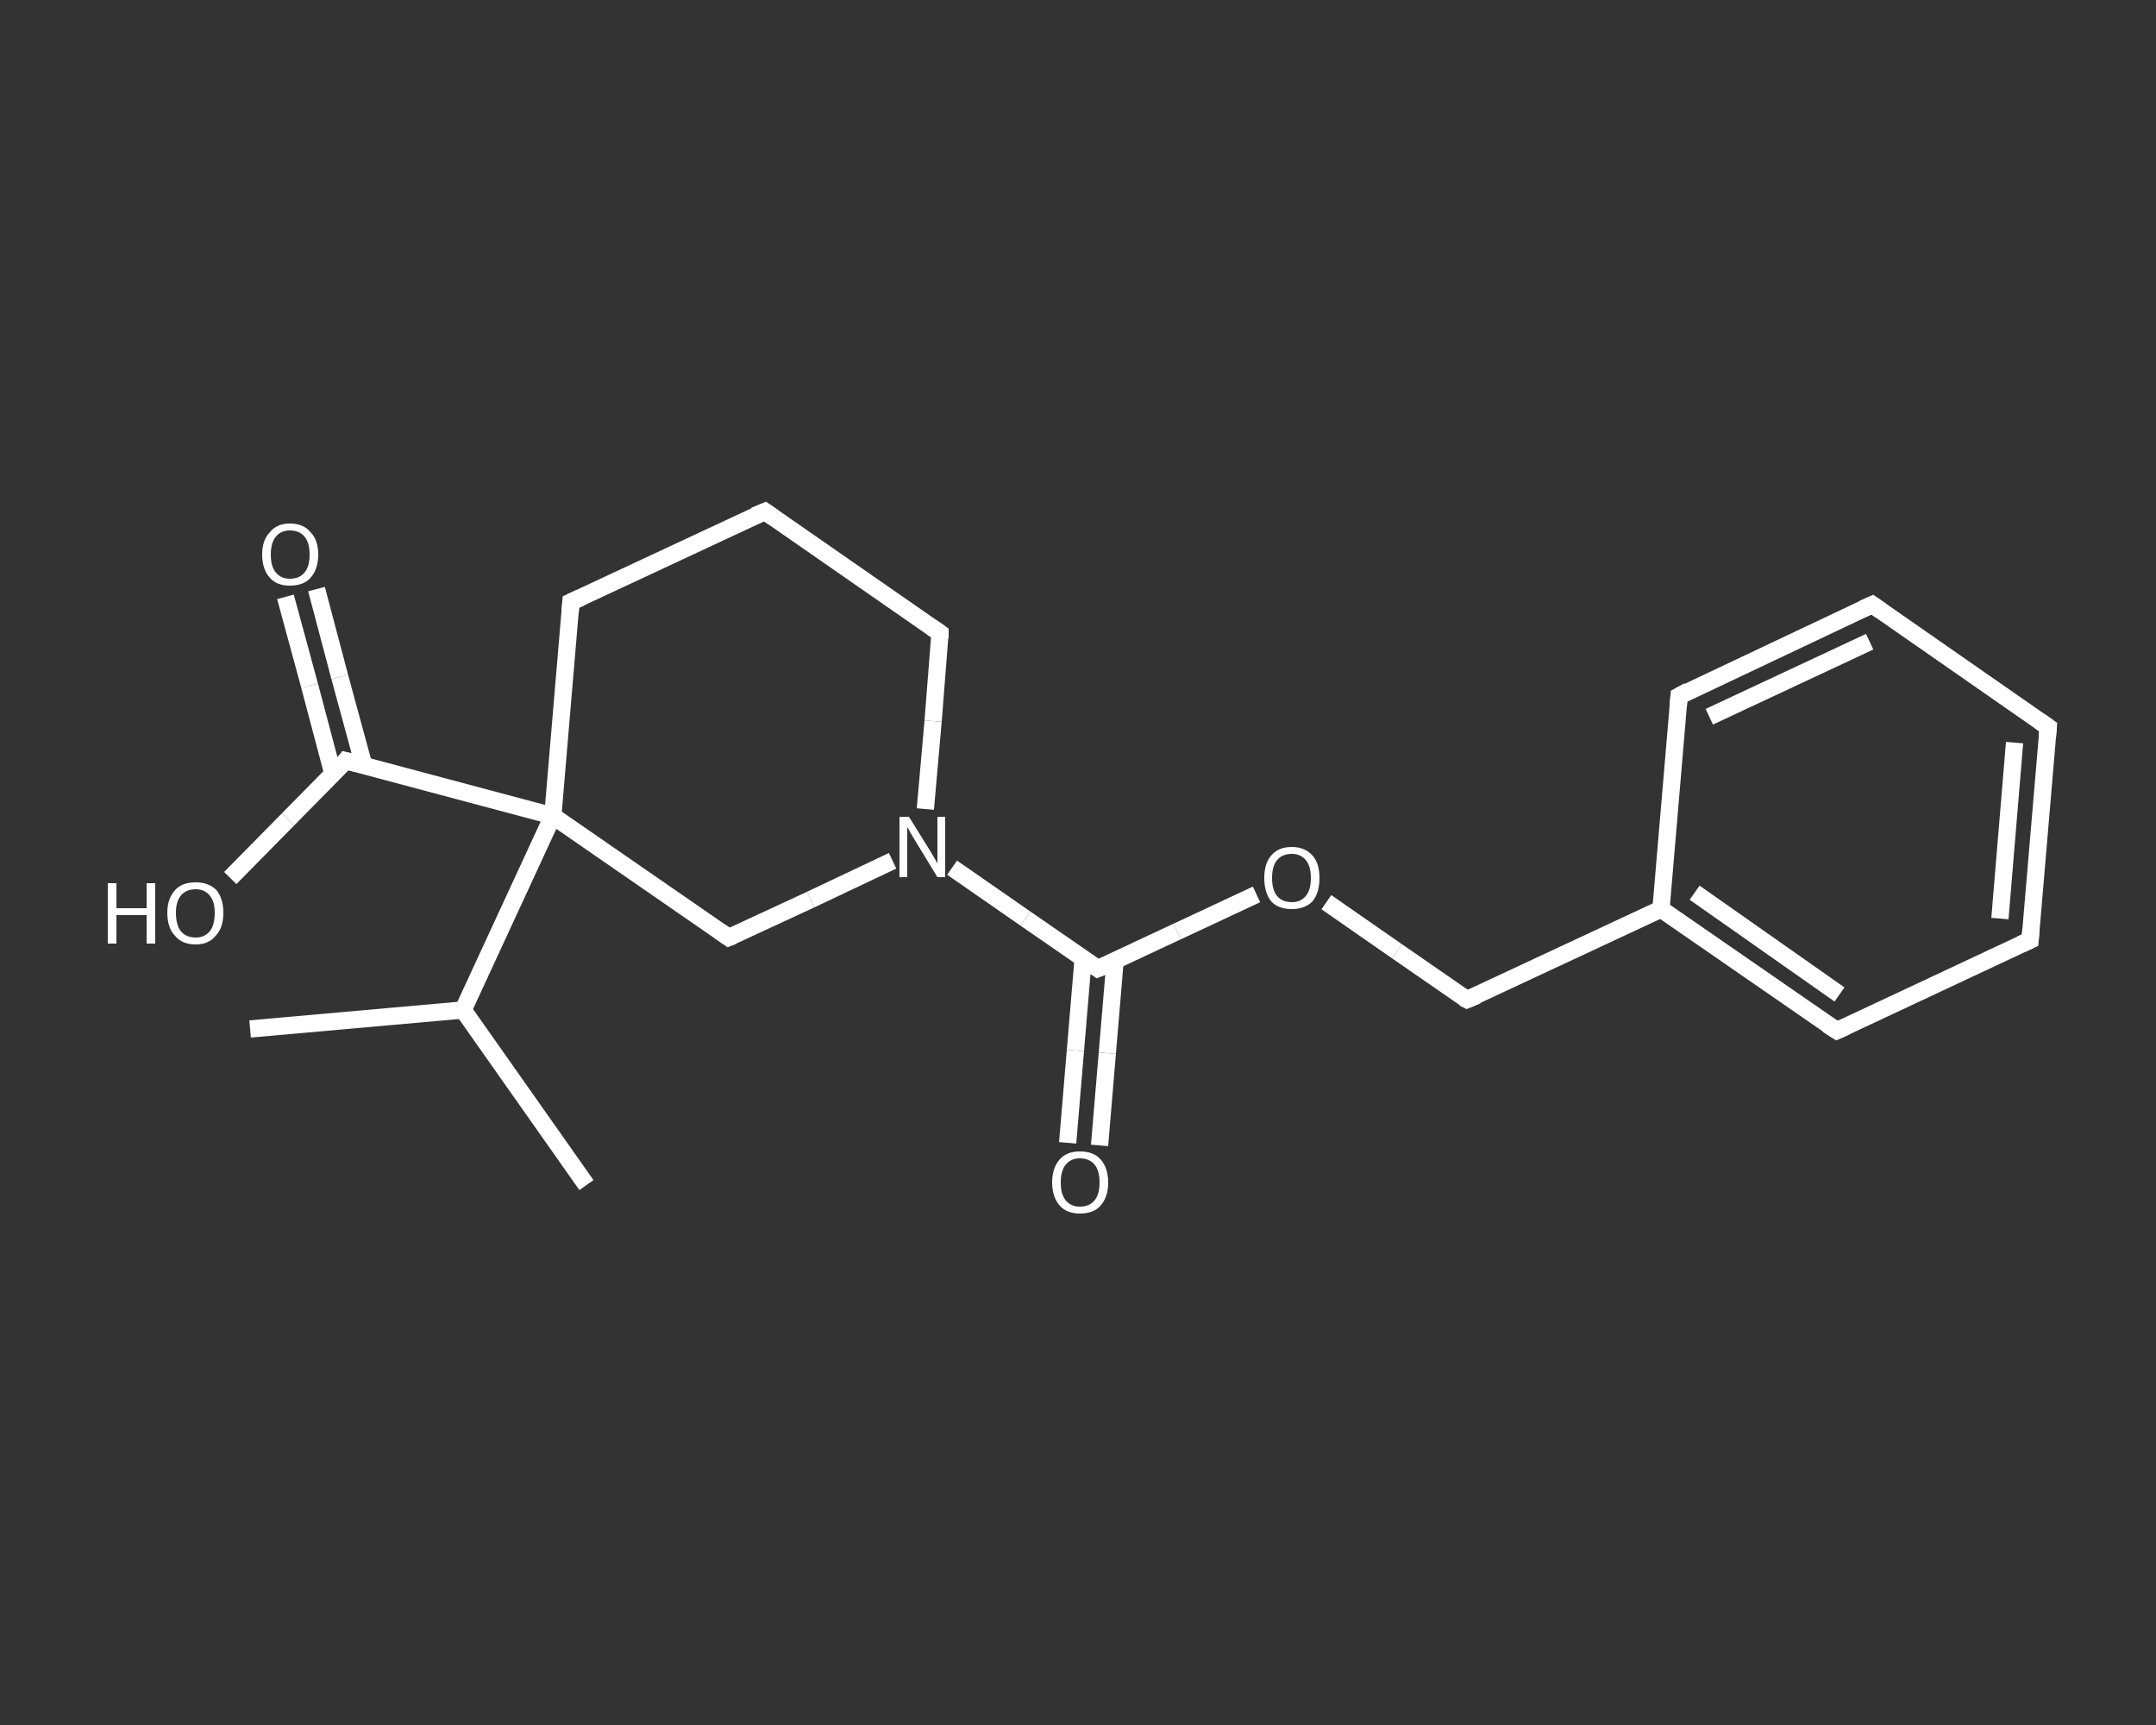 <?xml version='1.0' encoding='iso-8859-1'?>
<svg version='1.1' baseProfile='full'
              xmlns='http://www.w3.org/2000/svg'
                      xmlns:rdkit='http://www.rdkit.org/xml'
                      xmlns:xlink='http://www.w3.org/1999/xlink'
                  xml:space='preserve'
width='250px' height='200px' viewBox='0 0 250 200'>
<rect x="0" y="0" width="250" height="200" fill="#333333" stroke="none"/>
<!-- END OF HEADER -->
<rect style='opacity:1.0;fill:transparent;stroke:none' width='250.0' height='200.0' x='0.0' y='0.0'> </rect>
<path class='bond-0 atom-0 atom-1' d='M 29.0,119.3 L 53.7,117.1' style='fill:none;fill-rule:evenodd;stroke:#FFFFFF;stroke-width:2.0px;stroke-linecap:butt;stroke-linejoin:miter;stroke-opacity:1' />
<path class='bond-1 atom-1 atom-2' d='M 53.7,117.1 L 68.0,137.4' style='fill:none;fill-rule:evenodd;stroke:#FFFFFF;stroke-width:2.0px;stroke-linecap:butt;stroke-linejoin:miter;stroke-opacity:1' />
<path class='bond-2 atom-1 atom-3' d='M 53.7,117.1 L 64.1,94.6' style='fill:none;fill-rule:evenodd;stroke:#FFFFFF;stroke-width:2.0px;stroke-linecap:butt;stroke-linejoin:miter;stroke-opacity:1' />
<path class='bond-3 atom-3 atom-4' d='M 64.1,94.6 L 40.1,88.2' style='fill:none;fill-rule:evenodd;stroke:#FFFFFF;stroke-width:2.0px;stroke-linecap:butt;stroke-linejoin:miter;stroke-opacity:1' />
<path class='bond-4 atom-4 atom-5' d='M 42.2,88.8 L 39.4,78.5' style='fill:none;fill-rule:evenodd;stroke:#FFFFFF;stroke-width:2.0px;stroke-linecap:butt;stroke-linejoin:miter;stroke-opacity:1' />
<path class='bond-4 atom-4 atom-5' d='M 39.4,78.5 L 36.7,68.3' style='fill:none;fill-rule:evenodd;stroke:#FFFFFF;stroke-width:2.0px;stroke-linecap:butt;stroke-linejoin:miter;stroke-opacity:1' />
<path class='bond-4 atom-4 atom-5' d='M 38.6,89.7 L 35.9,79.5' style='fill:none;fill-rule:evenodd;stroke:#FFFFFF;stroke-width:2.0px;stroke-linecap:butt;stroke-linejoin:miter;stroke-opacity:1' />
<path class='bond-4 atom-4 atom-5' d='M 35.9,79.5 L 33.1,69.2' style='fill:none;fill-rule:evenodd;stroke:#FFFFFF;stroke-width:2.0px;stroke-linecap:butt;stroke-linejoin:miter;stroke-opacity:1' />
<path class='bond-5 atom-4 atom-6' d='M 40.1,88.2 L 33.4,95.0' style='fill:none;fill-rule:evenodd;stroke:#FFFFFF;stroke-width:2.0px;stroke-linecap:butt;stroke-linejoin:miter;stroke-opacity:1' />
<path class='bond-5 atom-4 atom-6' d='M 33.4,95.0 L 26.7,101.8' style='fill:none;fill-rule:evenodd;stroke:#FFFFFF;stroke-width:2.0px;stroke-linecap:butt;stroke-linejoin:miter;stroke-opacity:1' />
<path class='bond-6 atom-3 atom-7' d='M 64.1,94.6 L 66.2,69.8' style='fill:none;fill-rule:evenodd;stroke:#FFFFFF;stroke-width:2.0px;stroke-linecap:butt;stroke-linejoin:miter;stroke-opacity:1' />
<path class='bond-7 atom-7 atom-8' d='M 66.2,69.8 L 88.7,59.3' style='fill:none;fill-rule:evenodd;stroke:#FFFFFF;stroke-width:2.0px;stroke-linecap:butt;stroke-linejoin:miter;stroke-opacity:1' />
<path class='bond-8 atom-8 atom-9' d='M 88.7,59.3 L 109.0,73.4' style='fill:none;fill-rule:evenodd;stroke:#FFFFFF;stroke-width:2.0px;stroke-linecap:butt;stroke-linejoin:miter;stroke-opacity:1' />
<path class='bond-9 atom-9 atom-10' d='M 109.0,73.4 L 108.2,83.6' style='fill:none;fill-rule:evenodd;stroke:#FFFFFF;stroke-width:2.0px;stroke-linecap:butt;stroke-linejoin:miter;stroke-opacity:1' />
<path class='bond-9 atom-9 atom-10' d='M 108.2,83.6 L 107.3,93.8' style='fill:none;fill-rule:evenodd;stroke:#FFFFFF;stroke-width:2.0px;stroke-linecap:butt;stroke-linejoin:miter;stroke-opacity:1' />
<path class='bond-10 atom-10 atom-11' d='M 110.4,100.6 L 118.9,106.5' style='fill:none;fill-rule:evenodd;stroke:#FFFFFF;stroke-width:2.0px;stroke-linecap:butt;stroke-linejoin:miter;stroke-opacity:1' />
<path class='bond-10 atom-10 atom-11' d='M 118.9,106.5 L 127.3,112.3' style='fill:none;fill-rule:evenodd;stroke:#FFFFFF;stroke-width:2.0px;stroke-linecap:butt;stroke-linejoin:miter;stroke-opacity:1' />
<path class='bond-11 atom-11 atom-12' d='M 125.6,111.1 L 124.7,121.8' style='fill:none;fill-rule:evenodd;stroke:#FFFFFF;stroke-width:2.0px;stroke-linecap:butt;stroke-linejoin:miter;stroke-opacity:1' />
<path class='bond-11 atom-11 atom-12' d='M 124.7,121.8 L 123.8,132.5' style='fill:none;fill-rule:evenodd;stroke:#FFFFFF;stroke-width:2.0px;stroke-linecap:butt;stroke-linejoin:miter;stroke-opacity:1' />
<path class='bond-11 atom-11 atom-12' d='M 129.3,111.4 L 128.4,122.1' style='fill:none;fill-rule:evenodd;stroke:#FFFFFF;stroke-width:2.0px;stroke-linecap:butt;stroke-linejoin:miter;stroke-opacity:1' />
<path class='bond-11 atom-11 atom-12' d='M 128.4,122.1 L 127.5,132.8' style='fill:none;fill-rule:evenodd;stroke:#FFFFFF;stroke-width:2.0px;stroke-linecap:butt;stroke-linejoin:miter;stroke-opacity:1' />
<path class='bond-12 atom-11 atom-13' d='M 127.3,112.3 L 136.5,108.0' style='fill:none;fill-rule:evenodd;stroke:#FFFFFF;stroke-width:2.0px;stroke-linecap:butt;stroke-linejoin:miter;stroke-opacity:1' />
<path class='bond-12 atom-11 atom-13' d='M 136.5,108.0 L 145.7,103.7' style='fill:none;fill-rule:evenodd;stroke:#FFFFFF;stroke-width:2.0px;stroke-linecap:butt;stroke-linejoin:miter;stroke-opacity:1' />
<path class='bond-13 atom-13 atom-14' d='M 153.8,104.6 L 162.0,110.3' style='fill:none;fill-rule:evenodd;stroke:#FFFFFF;stroke-width:2.0px;stroke-linecap:butt;stroke-linejoin:miter;stroke-opacity:1' />
<path class='bond-13 atom-13 atom-14' d='M 162.0,110.3 L 170.1,115.9' style='fill:none;fill-rule:evenodd;stroke:#FFFFFF;stroke-width:2.0px;stroke-linecap:butt;stroke-linejoin:miter;stroke-opacity:1' />
<path class='bond-14 atom-14 atom-15' d='M 170.1,115.9 L 192.6,105.4' style='fill:none;fill-rule:evenodd;stroke:#FFFFFF;stroke-width:2.0px;stroke-linecap:butt;stroke-linejoin:miter;stroke-opacity:1' />
<path class='bond-15 atom-15 atom-16' d='M 192.6,105.4 L 213.0,119.5' style='fill:none;fill-rule:evenodd;stroke:#FFFFFF;stroke-width:2.0px;stroke-linecap:butt;stroke-linejoin:miter;stroke-opacity:1' />
<path class='bond-15 atom-15 atom-16' d='M 196.5,103.5 L 213.3,115.3' style='fill:none;fill-rule:evenodd;stroke:#FFFFFF;stroke-width:2.0px;stroke-linecap:butt;stroke-linejoin:miter;stroke-opacity:1' />
<path class='bond-16 atom-16 atom-17' d='M 213.0,119.5 L 235.4,109.0' style='fill:none;fill-rule:evenodd;stroke:#FFFFFF;stroke-width:2.0px;stroke-linecap:butt;stroke-linejoin:miter;stroke-opacity:1' />
<path class='bond-17 atom-17 atom-18' d='M 235.4,109.0 L 237.5,84.3' style='fill:none;fill-rule:evenodd;stroke:#FFFFFF;stroke-width:2.0px;stroke-linecap:butt;stroke-linejoin:miter;stroke-opacity:1' />
<path class='bond-17 atom-17 atom-18' d='M 231.9,106.5 L 233.6,86.1' style='fill:none;fill-rule:evenodd;stroke:#FFFFFF;stroke-width:2.0px;stroke-linecap:butt;stroke-linejoin:miter;stroke-opacity:1' />
<path class='bond-18 atom-18 atom-19' d='M 237.5,84.3 L 217.1,70.1' style='fill:none;fill-rule:evenodd;stroke:#FFFFFF;stroke-width:2.0px;stroke-linecap:butt;stroke-linejoin:miter;stroke-opacity:1' />
<path class='bond-19 atom-19 atom-20' d='M 217.1,70.1 L 194.7,80.7' style='fill:none;fill-rule:evenodd;stroke:#FFFFFF;stroke-width:2.0px;stroke-linecap:butt;stroke-linejoin:miter;stroke-opacity:1' />
<path class='bond-19 atom-19 atom-20' d='M 216.8,74.4 L 198.2,83.1' style='fill:none;fill-rule:evenodd;stroke:#FFFFFF;stroke-width:2.0px;stroke-linecap:butt;stroke-linejoin:miter;stroke-opacity:1' />
<path class='bond-20 atom-10 atom-21' d='M 103.5,99.8 L 94.0,104.3' style='fill:none;fill-rule:evenodd;stroke:#FFFFFF;stroke-width:2.0px;stroke-linecap:butt;stroke-linejoin:miter;stroke-opacity:1' />
<path class='bond-20 atom-10 atom-21' d='M 94.0,104.3 L 84.5,108.7' style='fill:none;fill-rule:evenodd;stroke:#FFFFFF;stroke-width:2.0px;stroke-linecap:butt;stroke-linejoin:miter;stroke-opacity:1' />
<path class='bond-21 atom-21 atom-3' d='M 84.5,108.7 L 64.1,94.6' style='fill:none;fill-rule:evenodd;stroke:#FFFFFF;stroke-width:2.0px;stroke-linecap:butt;stroke-linejoin:miter;stroke-opacity:1' />
<path class='bond-22 atom-20 atom-15' d='M 194.7,80.7 L 192.6,105.4' style='fill:none;fill-rule:evenodd;stroke:#FFFFFF;stroke-width:2.0px;stroke-linecap:butt;stroke-linejoin:miter;stroke-opacity:1' />
<path d='M 41.3,88.5 L 40.1,88.2 L 39.8,88.6' style='fill:none;stroke:#FFFFFF;stroke-width:2.0px;stroke-linecap:butt;stroke-linejoin:miter;stroke-opacity:1;' />
<path d='M 66.1,71.1 L 66.2,69.8 L 67.3,69.3' style='fill:none;stroke:#FFFFFF;stroke-width:2.0px;stroke-linecap:butt;stroke-linejoin:miter;stroke-opacity:1;' />
<path d='M 87.5,59.8 L 88.7,59.3 L 89.7,60.0' style='fill:none;stroke:#FFFFFF;stroke-width:2.0px;stroke-linecap:butt;stroke-linejoin:miter;stroke-opacity:1;' />
<path d='M 108.0,72.7 L 109.0,73.4 L 109.0,74.0' style='fill:none;stroke:#FFFFFF;stroke-width:2.0px;stroke-linecap:butt;stroke-linejoin:miter;stroke-opacity:1;' />
<path d='M 126.9,112.0 L 127.3,112.3 L 127.8,112.1' style='fill:none;stroke:#FFFFFF;stroke-width:2.0px;stroke-linecap:butt;stroke-linejoin:miter;stroke-opacity:1;' />
<path d='M 169.7,115.7 L 170.1,115.9 L 171.3,115.4' style='fill:none;stroke:#FFFFFF;stroke-width:2.0px;stroke-linecap:butt;stroke-linejoin:miter;stroke-opacity:1;' />
<path d='M 211.9,118.8 L 213.0,119.5 L 214.1,119.0' style='fill:none;stroke:#FFFFFF;stroke-width:2.0px;stroke-linecap:butt;stroke-linejoin:miter;stroke-opacity:1;' />
<path d='M 234.3,109.5 L 235.4,109.0 L 235.5,107.7' style='fill:none;stroke:#FFFFFF;stroke-width:2.0px;stroke-linecap:butt;stroke-linejoin:miter;stroke-opacity:1;' />
<path d='M 237.4,85.5 L 237.5,84.3 L 236.5,83.6' style='fill:none;stroke:#FFFFFF;stroke-width:2.0px;stroke-linecap:butt;stroke-linejoin:miter;stroke-opacity:1;' />
<path d='M 218.1,70.8 L 217.1,70.1 L 216.0,70.6' style='fill:none;stroke:#FFFFFF;stroke-width:2.0px;stroke-linecap:butt;stroke-linejoin:miter;stroke-opacity:1;' />
<path d='M 195.8,80.1 L 194.7,80.7 L 194.6,81.9' style='fill:none;stroke:#FFFFFF;stroke-width:2.0px;stroke-linecap:butt;stroke-linejoin:miter;stroke-opacity:1;' />
<path d='M 85.0,108.5 L 84.5,108.7 L 83.5,108.0' style='fill:none;stroke:#FFFFFF;stroke-width:2.0px;stroke-linecap:butt;stroke-linejoin:miter;stroke-opacity:1;' />
<path class='atom-5' d='M 30.4 64.3
Q 30.4 62.6, 31.3 61.7
Q 32.1 60.7, 33.6 60.7
Q 35.2 60.7, 36.0 61.7
Q 36.9 62.6, 36.9 64.3
Q 36.9 66.0, 36.0 67.0
Q 35.2 67.9, 33.6 67.9
Q 32.1 67.9, 31.3 67.0
Q 30.4 66.0, 30.4 64.3
M 33.6 67.1
Q 34.7 67.1, 35.3 66.4
Q 35.9 65.7, 35.9 64.3
Q 35.9 62.9, 35.3 62.2
Q 34.7 61.5, 33.6 61.5
Q 32.6 61.5, 32.0 62.2
Q 31.4 62.9, 31.4 64.3
Q 31.4 65.7, 32.0 66.4
Q 32.6 67.1, 33.6 67.1
' fill='#FFFFFF'/>
<path class='atom-6' d='M 12.5 102.4
L 13.5 102.4
L 13.5 105.3
L 17.0 105.3
L 17.0 102.4
L 18.0 102.4
L 18.0 109.4
L 17.0 109.4
L 17.0 106.1
L 13.5 106.1
L 13.5 109.4
L 12.5 109.4
L 12.5 102.4
' fill='#FFFFFF'/>
<path class='atom-6' d='M 19.4 105.8
Q 19.4 104.2, 20.3 103.2
Q 21.1 102.3, 22.7 102.3
Q 24.2 102.3, 25.1 103.2
Q 25.9 104.2, 25.9 105.8
Q 25.9 107.6, 25.0 108.5
Q 24.2 109.5, 22.7 109.5
Q 21.1 109.5, 20.3 108.5
Q 19.4 107.6, 19.4 105.8
M 22.7 108.7
Q 23.7 108.7, 24.3 108.0
Q 24.9 107.3, 24.9 105.8
Q 24.9 104.5, 24.3 103.8
Q 23.7 103.1, 22.7 103.1
Q 21.6 103.1, 21.0 103.8
Q 20.4 104.5, 20.4 105.8
Q 20.4 107.3, 21.0 108.0
Q 21.6 108.7, 22.7 108.7
' fill='#FFFFFF'/>
<path class='atom-10' d='M 105.4 94.7
L 107.7 98.4
Q 107.9 98.7, 108.3 99.4
Q 108.7 100.1, 108.7 100.1
L 108.7 94.7
L 109.6 94.7
L 109.6 101.7
L 108.7 101.7
L 106.2 97.6
Q 105.9 97.1, 105.6 96.6
Q 105.3 96.0, 105.2 95.9
L 105.2 101.7
L 104.3 101.7
L 104.3 94.7
L 105.4 94.7
' fill='#FFFFFF'/>
<path class='atom-12' d='M 122.0 137.1
Q 122.0 135.4, 122.9 134.4
Q 123.7 133.5, 125.2 133.5
Q 126.8 133.5, 127.6 134.4
Q 128.5 135.4, 128.5 137.1
Q 128.5 138.8, 127.6 139.8
Q 126.8 140.7, 125.2 140.7
Q 123.7 140.7, 122.9 139.8
Q 122.0 138.8, 122.0 137.1
M 125.2 139.9
Q 126.3 139.9, 126.9 139.2
Q 127.5 138.5, 127.5 137.1
Q 127.5 135.7, 126.9 135.0
Q 126.3 134.3, 125.2 134.3
Q 124.2 134.3, 123.6 135.0
Q 123.0 135.7, 123.0 137.1
Q 123.0 138.5, 123.6 139.2
Q 124.2 139.9, 125.2 139.9
' fill='#FFFFFF'/>
<path class='atom-13' d='M 146.6 101.8
Q 146.6 100.1, 147.4 99.2
Q 148.2 98.2, 149.8 98.2
Q 151.3 98.2, 152.2 99.2
Q 153.0 100.1, 153.0 101.8
Q 153.0 103.5, 152.2 104.5
Q 151.3 105.4, 149.8 105.4
Q 148.2 105.4, 147.4 104.5
Q 146.6 103.5, 146.6 101.8
M 149.8 104.6
Q 150.8 104.6, 151.4 103.9
Q 152.0 103.2, 152.0 101.8
Q 152.0 100.4, 151.4 99.7
Q 150.8 99.0, 149.8 99.0
Q 148.7 99.0, 148.1 99.7
Q 147.5 100.4, 147.5 101.8
Q 147.5 103.2, 148.1 103.9
Q 148.7 104.6, 149.8 104.6
' fill='#FFFFFF'/>
</svg>
